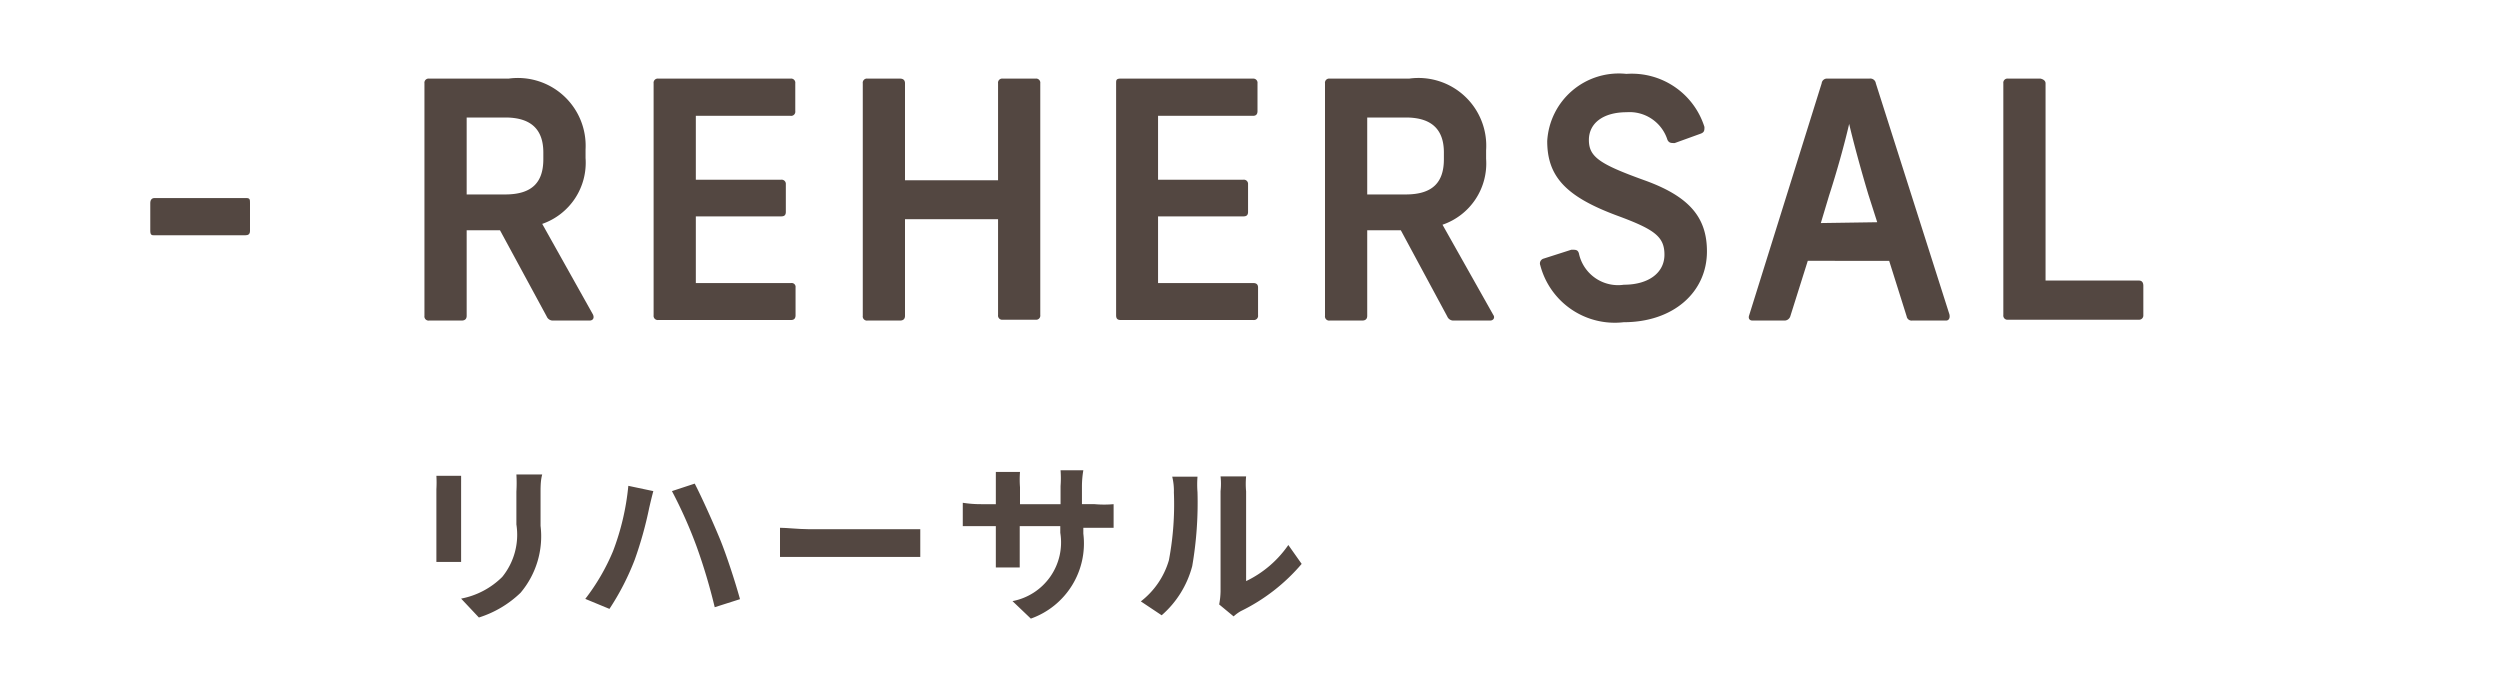 <svg xmlns="http://www.w3.org/2000/svg" viewBox="0 0 90 25"><defs><style>.cls-1{fill:#534741;}.cls-2{fill:none;}</style></defs><g id="レイヤー_2" data-name="レイヤー 2"><g id="レイヤー_1-2" data-name="レイヤー 1"><path class="cls-1" d="M16.6,17.61V19.7c0,.15,0,.39,0,.53h-.89c0-.11,0-.35,0-.54V17.61a4.12,4.12,0,0,0,0-.48h.89C16.6,17.27,16.6,17.41,16.6,17.61Zm2.86.09v1.23a3.15,3.15,0,0,1-.72,2.41,3.8,3.8,0,0,1-1.5.89l-.64-.68a2.86,2.86,0,0,0,1.48-.78,2.41,2.41,0,0,0,.51-1.89V17.7a5.23,5.23,0,0,0,0-.62h.93C19.47,17.26,19.46,17.45,19.46,17.7Z"/><path class="cls-1" d="M22.62,17.49l.9.19c-.05.18-.12.48-.15.61a13.75,13.75,0,0,1-.52,1.86,9.18,9.18,0,0,1-.91,1.77l-.87-.36a7.56,7.56,0,0,0,1-1.72A9,9,0,0,0,22.62,17.49Zm1.57.19.82-.27c.25.48.68,1.44.91,2s.55,1.54.72,2.16l-.91.29a20.49,20.49,0,0,0-.65-2.18A16.39,16.39,0,0,0,24.19,17.68Z"/><path class="cls-1" d="M29.08,19.05H32.4c.29,0,.56,0,.73,0v1c-.15,0-.47,0-.73,0H29.08c-.35,0-.76,0-1,0V19C28.31,19,28.76,19.05,29.08,19.05Z"/><path class="cls-1" d="M37.11,22.27l-.66-.63a2.15,2.15,0,0,0,1.72-2.46v-.24H36.71v.84c0,.28,0,.53,0,.65h-.86c0-.12,0-.37,0-.65v-.84h-.52c-.31,0-.53,0-.67,0v-.84a4.12,4.12,0,0,0,.67.05h.52v-.61c0-.18,0-.37,0-.55h.87a3.63,3.63,0,0,0,0,.55v.61h1.46v-.65a3.75,3.75,0,0,0,0-.57H39a3.51,3.51,0,0,0-.05.57v.65h.46a3.82,3.82,0,0,0,.68,0V19l-.68,0H39v.21A2.87,2.87,0,0,1,37.11,22.27Z"/><path class="cls-1" d="M42.08,20.17a10.78,10.78,0,0,0,.18-2.44,2.16,2.16,0,0,0-.06-.57h.91a3.62,3.62,0,0,0,0,.56,13.44,13.44,0,0,1-.19,2.66,3.54,3.54,0,0,1-1.1,1.77l-.75-.5A2.89,2.89,0,0,0,42.08,20.17Zm1.86,1.12V17.68a2.39,2.39,0,0,0,0-.53h.92a2.93,2.93,0,0,0,0,.54v3.23a3.89,3.89,0,0,0,1.52-1.3l.48.68A6.75,6.75,0,0,1,44.67,22a1.45,1.45,0,0,0-.26.19l-.52-.43A2.68,2.68,0,0,0,43.94,21.29Z"/><path class="cls-1" d="M9,7.31v1c0,.12-.06.16-.17.16H5.56c-.09,0-.15,0-.15-.16v-1c0-.12.06-.18.15-.18H8.87C9,7.13,9,7.19,9,7.31Z"/><path class="cls-1" d="M21.22,11.54h-1.3a.24.24,0,0,1-.24-.15L18,8.29H16.8v3.08c0,.11-.06.17-.18.17H15.45a.15.15,0,0,1-.17-.17V3a.15.15,0,0,1,.17-.17h2.86a2.44,2.44,0,0,1,2.77,2.55v.31a2.33,2.33,0,0,1-1.56,2.37l1.82,3.25C21.4,11.42,21.37,11.54,21.22,11.54ZM16.8,7h1.39c1,0,1.37-.47,1.37-1.27V5.49c0-.78-.39-1.26-1.37-1.26H16.8Z"/><path class="cls-1" d="M28.63,3v1a.15.15,0,0,1-.17.17H25.05V6.47h3.07a.15.15,0,0,1,.17.16v1c0,.12-.06.16-.17.16H25.05v2.4h3.43a.14.14,0,0,1,.16.16v1c0,.12-.06.17-.16.17H23.7a.15.15,0,0,1-.17-.17V3a.15.15,0,0,1,.17-.17h4.76A.15.15,0,0,1,28.63,3Z"/><path class="cls-1" d="M37.45,3v8.34a.15.15,0,0,1-.17.17H36.1a.15.15,0,0,1-.17-.17V7.89H32.58v3.48c0,.11-.06.17-.18.17H31.23a.15.15,0,0,1-.17-.17V3a.15.15,0,0,1,.17-.17H32.4c.12,0,.18.06.18.17V6.49h3.35V3a.15.15,0,0,1,.17-.17h1.18A.15.15,0,0,1,37.45,3Z"/><path class="cls-1" d="M45.27,3v1c0,.12-.06.17-.16.17H41.69V6.47h3.07a.15.15,0,0,1,.17.16v1c0,.12-.06.16-.17.16H41.69v2.4h3.43c.11,0,.17.05.17.16v1a.15.15,0,0,1-.17.17H40.34c-.12,0-.16-.06-.16-.17V3c0-.11,0-.17.16-.17h4.77A.15.15,0,0,1,45.27,3Z"/><path class="cls-1" d="M53.64,11.54h-1.3a.24.24,0,0,1-.24-.15l-1.67-3.1H49.22v3.08c0,.11-.06.17-.18.17H47.87a.15.15,0,0,1-.17-.17V3a.15.15,0,0,1,.17-.17h2.86A2.44,2.44,0,0,1,53.5,5.41v.31a2.33,2.33,0,0,1-1.57,2.37l1.83,3.25C53.82,11.42,53.78,11.54,53.64,11.54ZM49.22,7h1.39c1,0,1.37-.47,1.37-1.27V5.49c0-.78-.39-1.26-1.37-1.26H49.22Z"/><path class="cls-1" d="M61.36,4.57c0,.12,0,.19-.13.24l-.94.34c-.13,0-.2,0-.26-.11a1.43,1.43,0,0,0-1.47-1c-.84,0-1.36.39-1.36,1s.39.87,2,1.45,2.25,1.33,2.25,2.56c0,1.47-1.21,2.55-3,2.55a2.77,2.77,0,0,1-3-2.05.18.18,0,0,1,.12-.24l1-.32c.16,0,.23,0,.27.13a1.44,1.44,0,0,0,1.62,1.13c.89,0,1.46-.43,1.46-1.08s-.35-.91-1.71-1.41c-1.83-.68-2.51-1.4-2.51-2.68a2.58,2.58,0,0,1,2.85-2.42A2.74,2.74,0,0,1,61.36,4.57Z"/><path class="cls-1" d="M70.06,11.54H68.84a.18.18,0,0,1-.2-.15l-.63-2H65.08l-.63,2a.22.22,0,0,1-.22.15H63.09c-.11,0-.16-.08-.12-.19L65.58,3a.19.19,0,0,1,.21-.17H67.3a.2.2,0,0,1,.23.17l2.65,8.32C70.21,11.46,70.15,11.54,70.06,11.54ZM67.58,8l-.32-1c-.24-.8-.52-1.81-.69-2.54h0c-.17.74-.45,1.74-.72,2.57l-.3,1Z"/><path class="cls-1" d="M73.64,3v7.1H77c.11,0,.16.07.16.19v1.07a.15.15,0,0,1-.15.15H72.29a.15.15,0,0,1-.17-.17V3a.15.15,0,0,1,.17-.17h1.17C73.58,2.86,73.64,2.92,73.64,3Z"/><rect class="cls-2" width="90" height="25"/></g></g></svg>